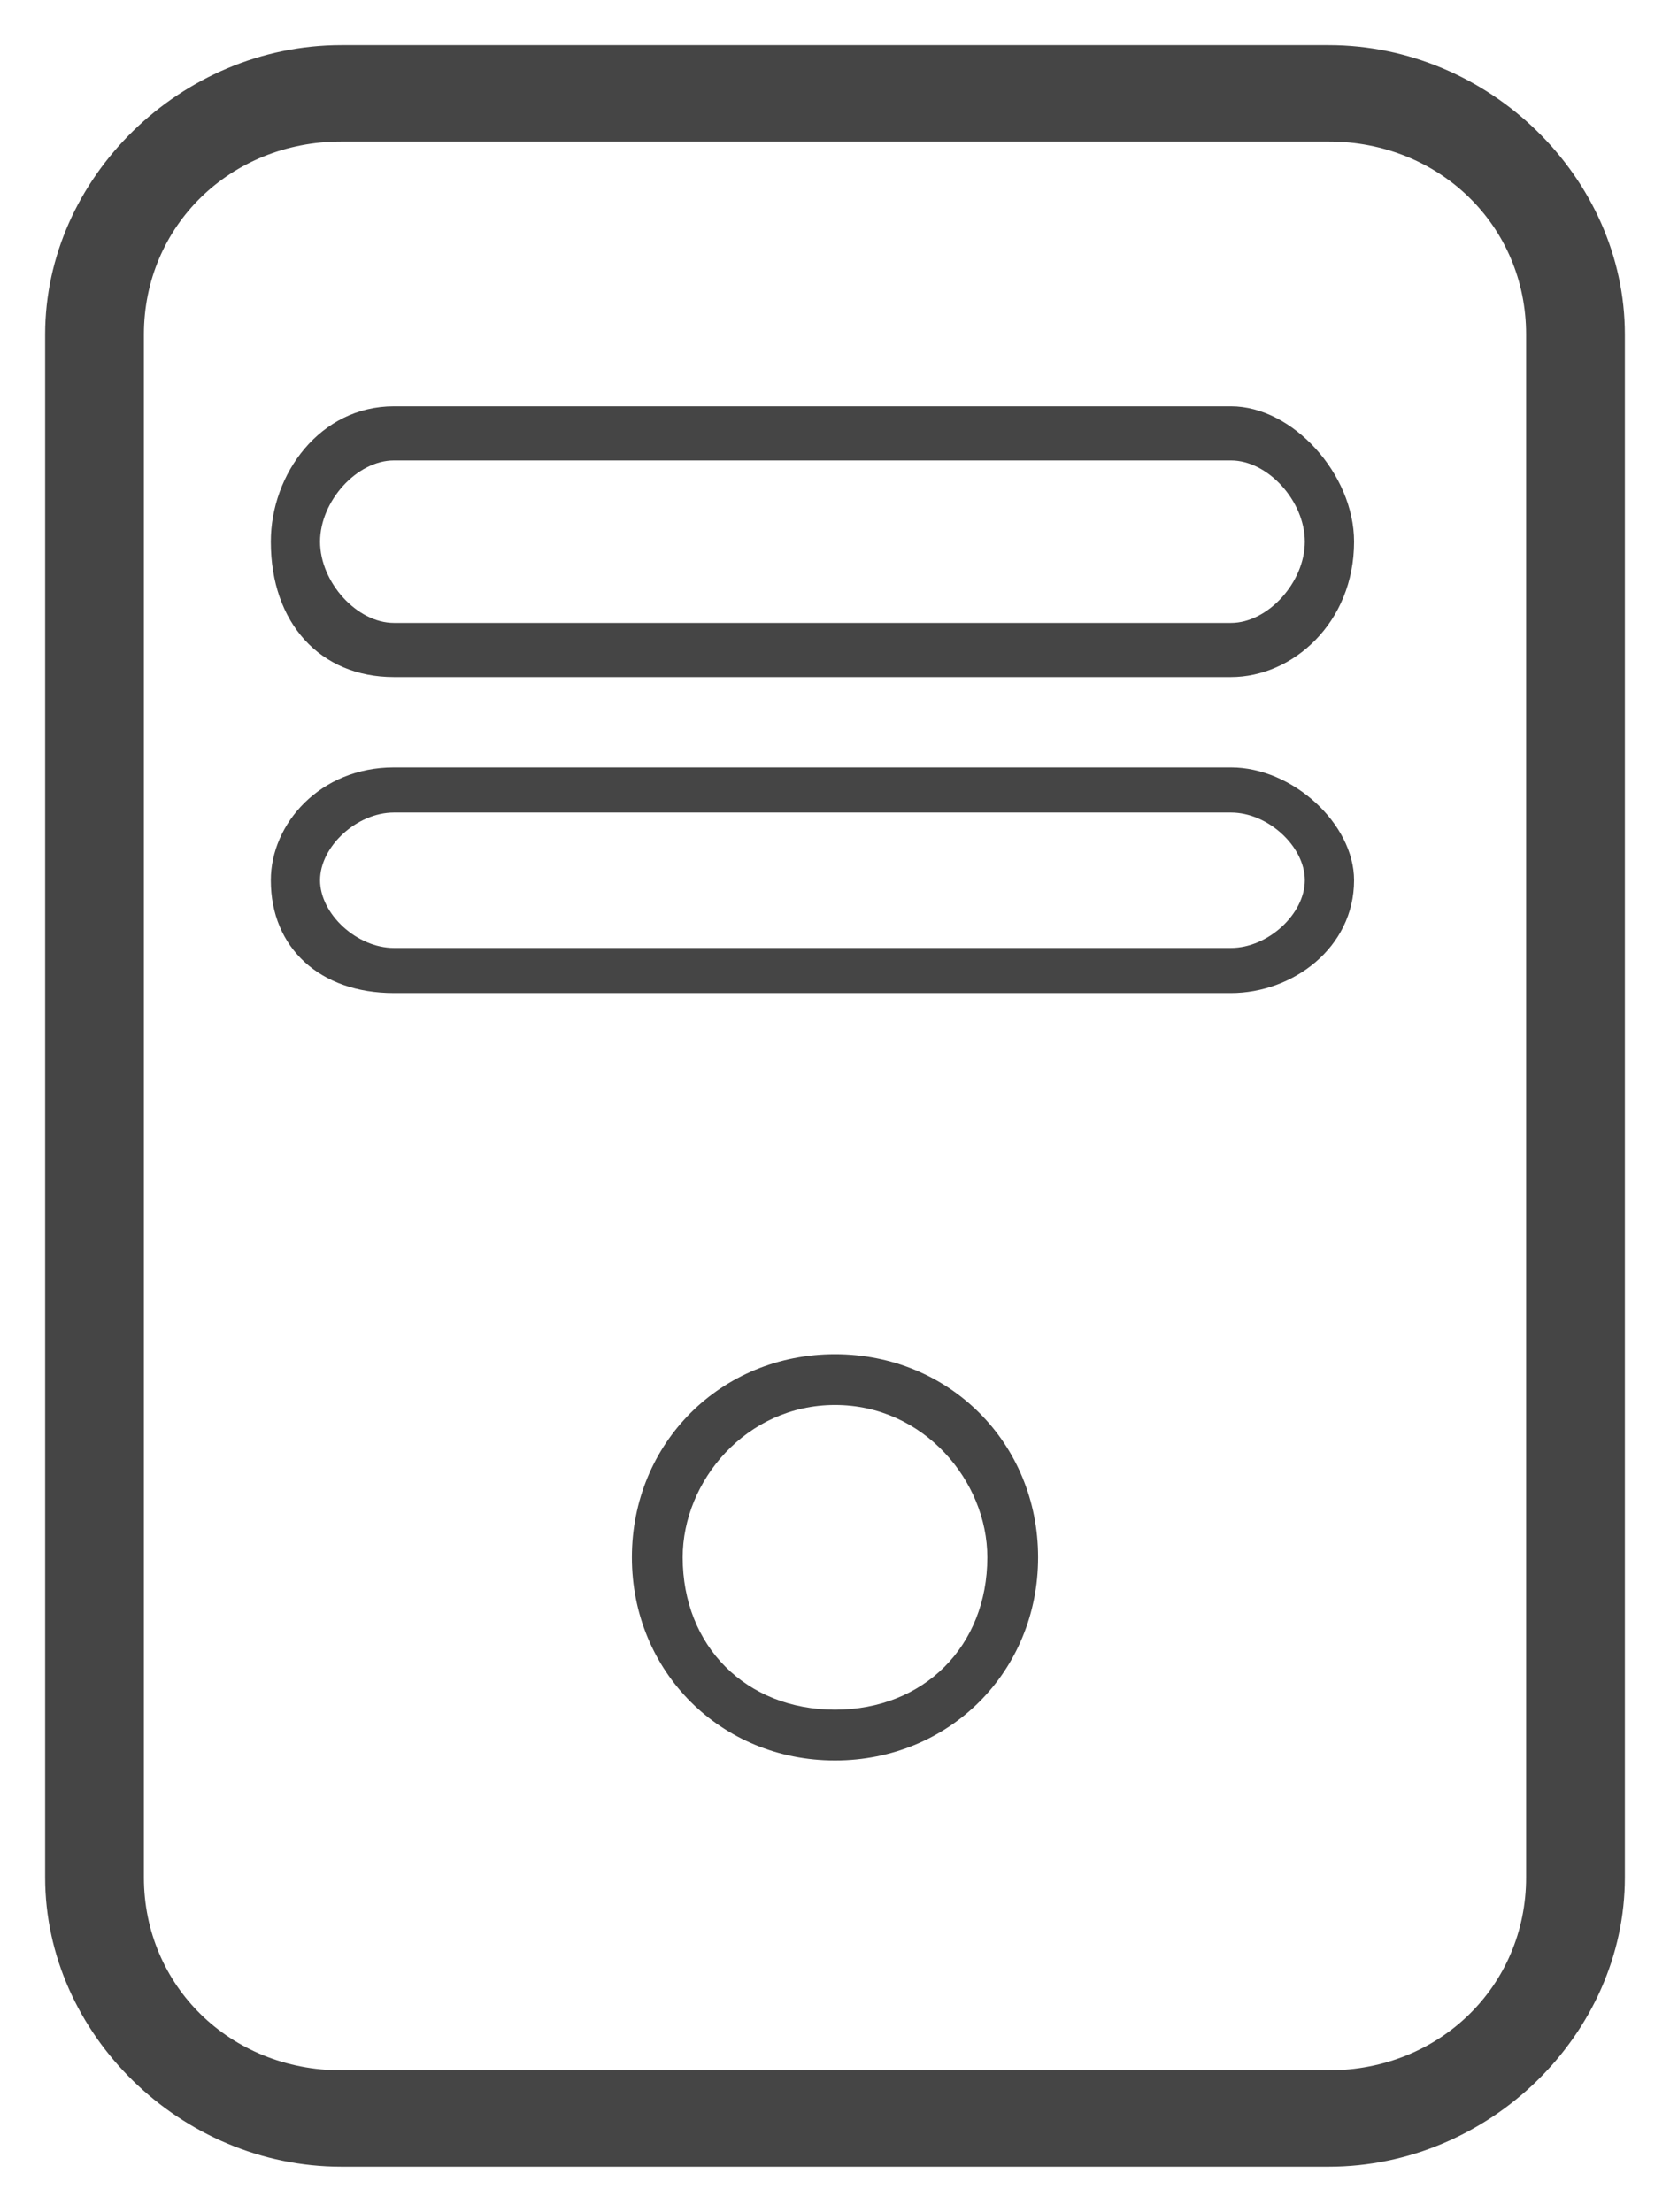 <svg width="37" height="49" xmlns="http://www.w3.org/2000/svg" xmlns:xlink="http://www.w3.org/1999/xlink" overflow="hidden"><defs><clipPath id="clip0"><rect x="1127" y="163" width="37" height="49"/></clipPath></defs><g clip-path="url(#clip0)" transform="translate(-1127 -163)"><path d="M28.438 0C6.562 0 6.562 0 6.562 0 3.008 0 0 2.938 0 6.409 0 40.591 0 40.591 0 40.591 0 44.062 3.008 47 6.562 47 28.438 47 28.438 47 28.438 47 31.992 47 35 44.062 35 40.591 35 6.409 35 6.409 35 6.409 35 2.938 31.992 0 28.438 0ZM32.812 40.591C32.812 42.994 30.898 44.864 28.438 44.864 6.562 44.864 6.562 44.864 6.562 44.864 4.102 44.864 2.188 42.994 2.188 40.591 2.188 6.409 2.188 6.409 2.188 6.409 2.188 4.006 4.102 2.136 6.562 2.136 28.438 2.136 28.438 2.136 28.438 2.136 30.898 2.136 32.812 4.006 32.812 6.409L32.812 40.591Z" fill="#454545" fill-rule="evenodd" transform="matrix(-1 0 0 1 1163 164)"/><path d="M21.273 0C2.727 0 2.727 0 2.727 0 1.364 0 0 1.5 0 3 0 4.8 1.364 6 2.727 6 21.273 6 21.273 6 21.273 6 22.909 6 24 4.8 24 3 24 1.5 22.909 0 21.273 0ZM21.273 4.8C2.727 4.8 2.727 4.8 2.727 4.8 1.909 4.8 1.091 3.9 1.091 3 1.091 2.1 1.909 1.2 2.727 1.2 21.273 1.2 21.273 1.2 21.273 1.2 22.091 1.2 22.909 2.1 22.909 3 22.909 3.9 22.091 4.8 21.273 4.8Z" fill="#454545" fill-rule="evenodd" transform="matrix(-1 0 0 1 1157 172)"/><path d="M21.273 0C2.727 0 2.727 0 2.727 0 1.364 0 0 1.25 0 2.5 0 4 1.364 5 2.727 5 21.273 5 21.273 5 21.273 5 22.909 5 24 4 24 2.5 24 1.25 22.909 0 21.273 0ZM21.273 4C2.727 4 2.727 4 2.727 4 1.909 4 1.091 3.25 1.091 2.5 1.091 1.75 1.909 1 2.727 1 21.273 1 21.273 1 21.273 1 22.091 1 22.909 1.75 22.909 2.5 22.909 3.25 22.091 4 21.273 4Z" fill="#454545" fill-rule="evenodd" transform="matrix(-1 0 0 1 1157 180)"/><path d="M4.5 0C1.969 0 0 1.969 0 4.5 0 7.031 1.969 9 4.5 9 7.031 9 9 7.031 9 4.5 9 1.969 7.031 0 4.5 0ZM4.5 7.875C2.531 7.875 1.125 6.469 1.125 4.5 1.125 2.812 2.531 1.125 4.5 1.125 6.469 1.125 7.875 2.812 7.875 4.5 7.875 6.469 6.469 7.875 4.5 7.875Z" fill="#454545" fill-rule="evenodd" transform="matrix(-1 0 0 1 1150 193)"/></g></svg>